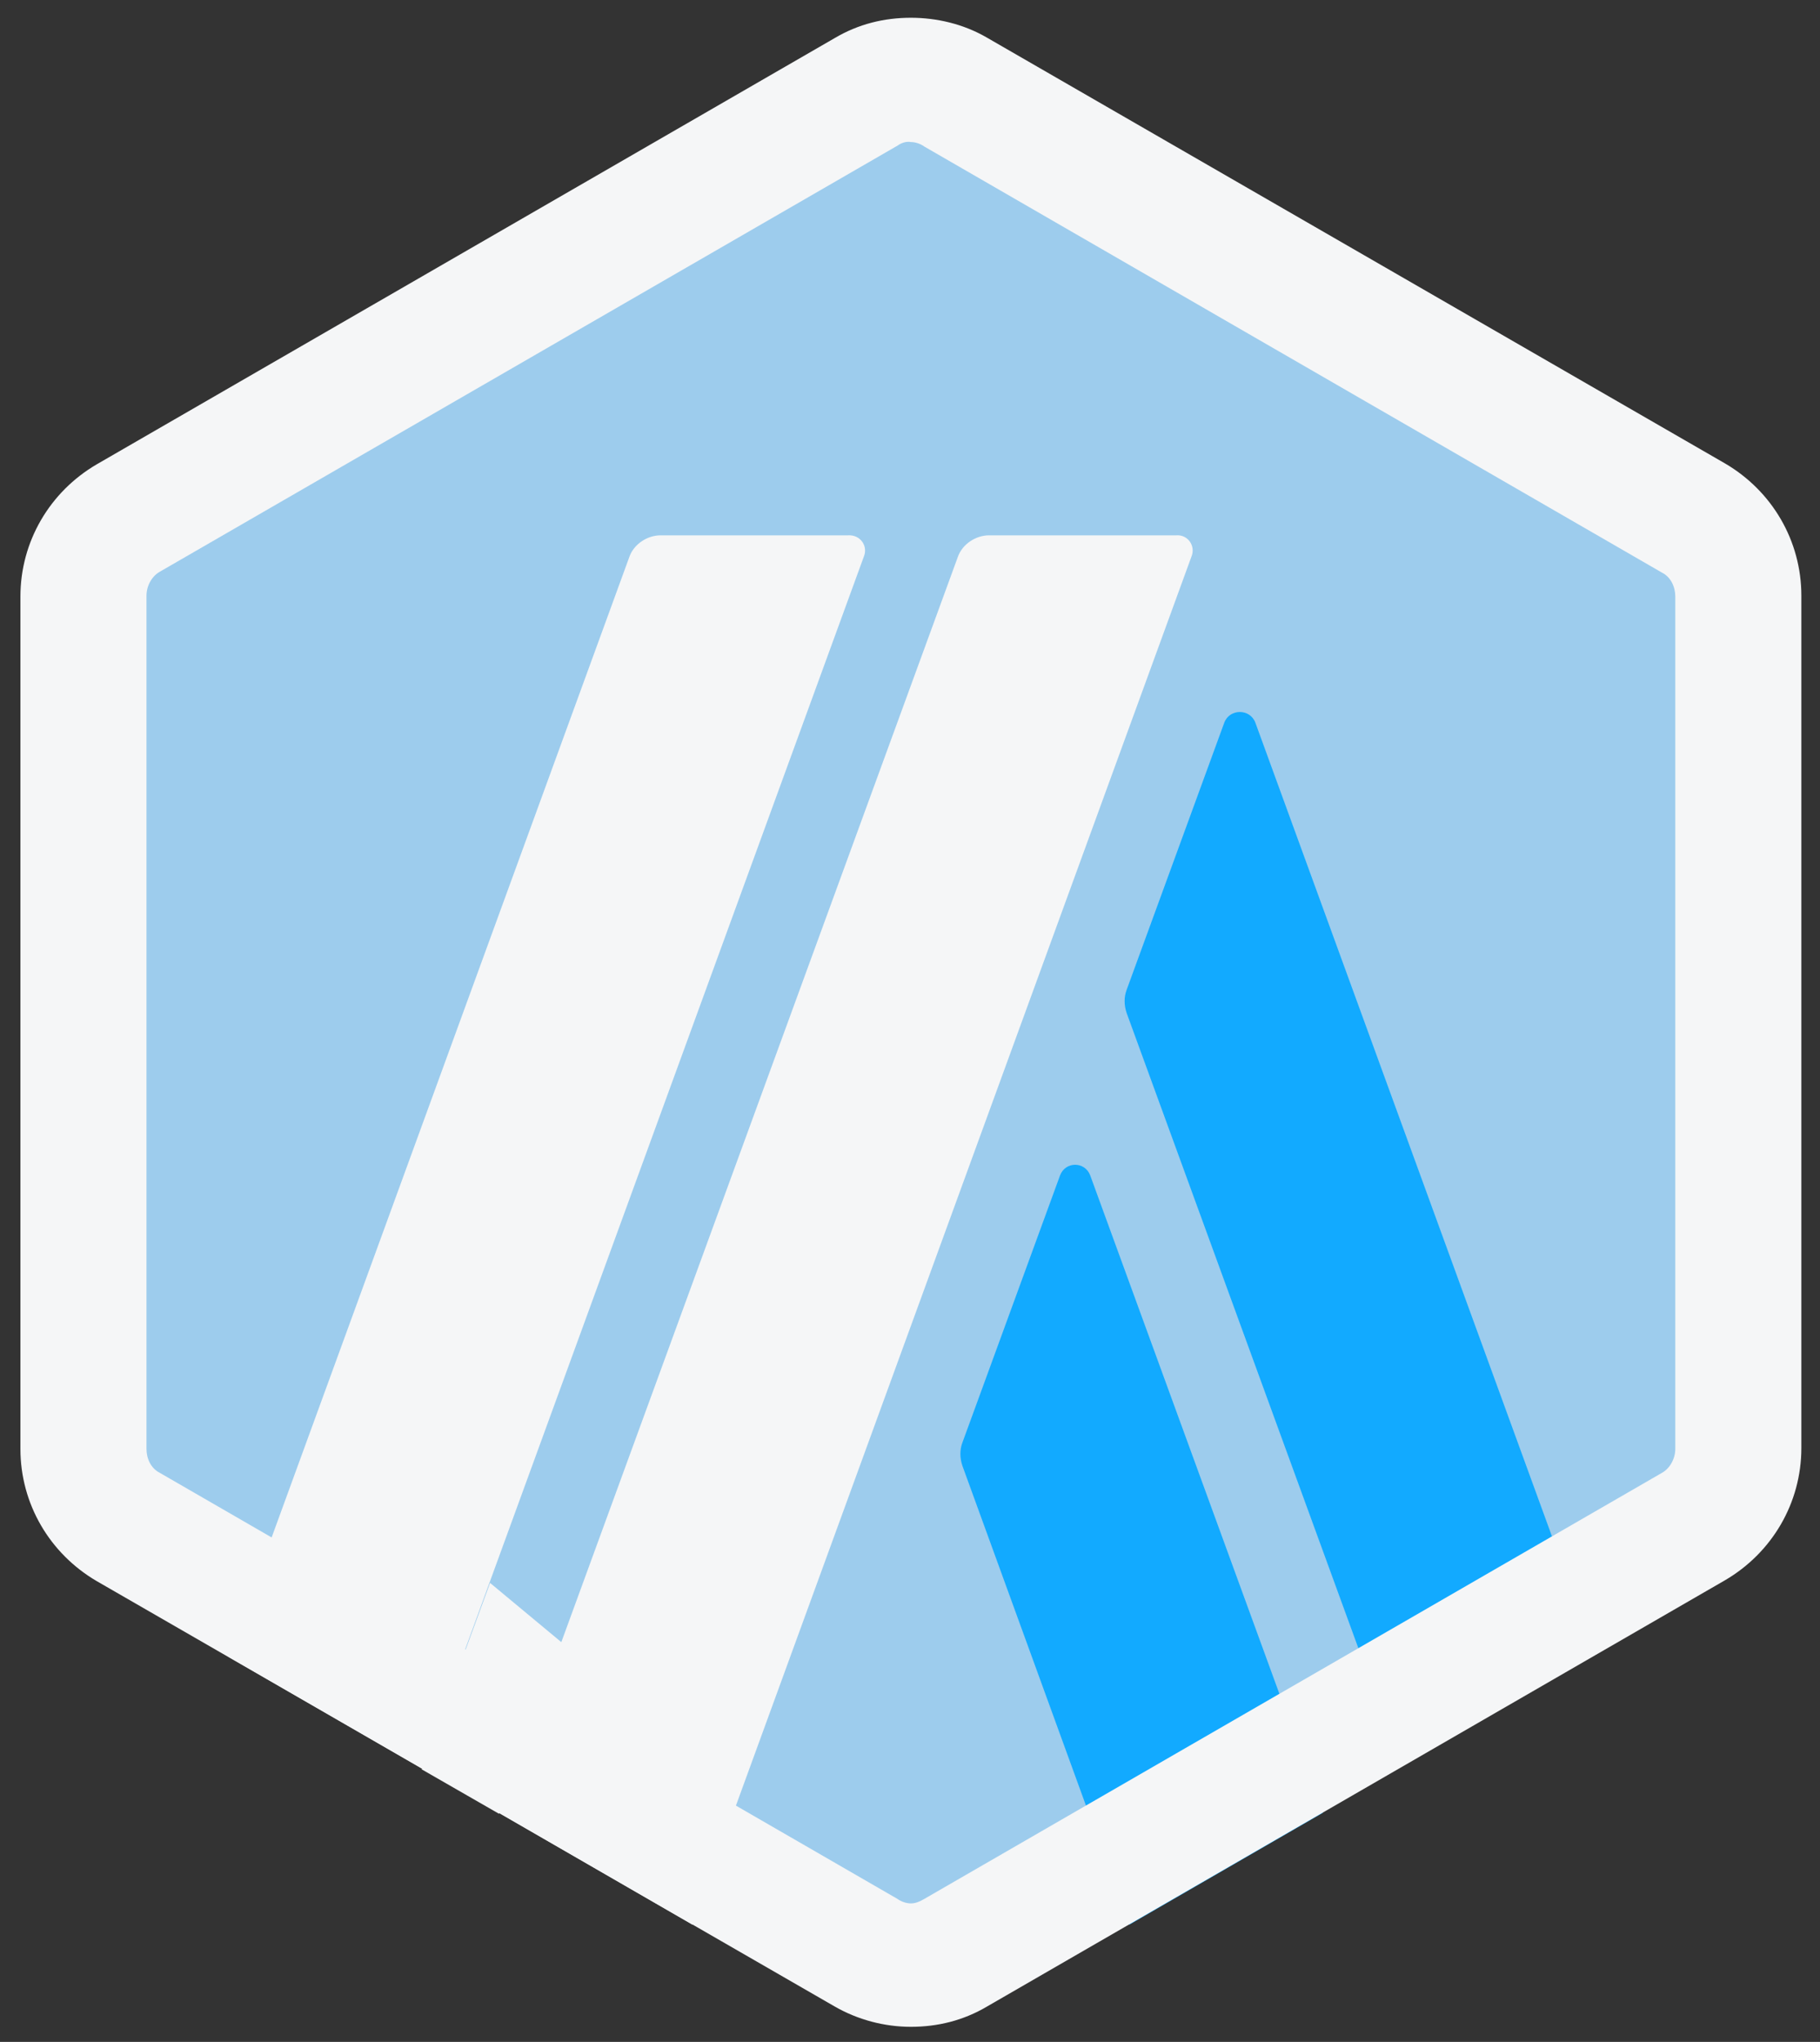 <?xml version="1.0" encoding="utf-8"?>
<!-- Generator: Adobe Illustrator 28.0.0, SVG Export Plug-In . SVG Version: 6.00 Build 0)  -->
<svg version="1.1" id="Layer_1" xmlns:xodm="http://www.corel.com/coreldraw/odm/2003"
	 xmlns="http://www.w3.org/2000/svg" xmlns:xlink="http://www.w3.org/1999/xlink" x="0px" y="0px" viewBox="0 0 205 230"
	 style="enable-background:new 0 0 205 230;" xml:space="preserve">
<rect x="0" y="0" width="205" height="230" fill="#333333" stroke="none"/>
<style type="text/css">
	.st0{fill:#9DCCED;}
	.st1{fill:#12AAFF;}
	.st2{fill:#F5F6F7;}
</style>
<g id="Layer_x0020_1">
	<g id="_2405588477232">
		<g>
			<g>
				<path class="st0" d="M9.9,70.8v88.8c0,5.7,3,10.9,8,13.8l76.9,44.4c4.9,2.8,11,2.8,15.8,0l76.9-44.4c4.9-2.8,8-8.1,8-13.8V70.8
					c0-5.7-3-10.9-8-13.8l-76.9-44.4c-4.9-2.8-11-2.8-15.8,0L17.8,57C12.9,59.9,9.9,65.1,9.9,70.8L9.9,70.8z"/>
				<g>
					<g>
						<g>
							<path class="st1" d="M119.4,132.4l-11,30.1c-0.3,0.8-0.3,1.7,0,2.6l18.8,51.7l21.8-12.6l-26.2-71.8
								C122.2,130.8,120,130.8,119.4,132.4z"/>
						</g>
						<g>
							<path class="st1" d="M141.4,81.4c-0.6-1.6-2.9-1.6-3.5,0l-11,30.1c-0.3,0.8-0.3,1.7,0,2.6l30.9,84.7l21.8-12.6L141.4,81.4
								L141.4,81.4z"/>
						</g>
					</g>
				</g>
				<g>
					<path class="st2" d="M102.6,16c0.5,0,1.1,0.2,1.5,0.5l83.1,48c1,0.5,1.5,1.6,1.5,2.7v96c0,1.1-0.6,2.2-1.5,2.7l-83.1,48
						c-0.5,0.3-1,0.5-1.5,0.5s-1.1-0.2-1.5-0.5l-83.1-48c-1-0.5-1.5-1.6-1.5-2.7V67.1c0-1.1,0.6-2.2,1.5-2.7l83.1-48
						C101.5,16.1,102.1,15.9,102.6,16L102.6,16L102.6,16z M102.6,2c-3,0-5.9,0.7-8.6,2.3l-83.1,48C5.6,55.4,2.3,61,2.3,67.2v96
						c0,6.2,3.3,11.8,8.6,14.9L94,226c2.6,1.5,5.6,2.3,8.6,2.3s5.9-0.7,8.6-2.3l83.1-48c5.3-3.1,8.6-8.7,8.6-14.9v-96
						c0-6.2-3.3-11.8-8.6-14.9l-83.2-48C108.5,2.7,105.5,2,102.6,2L102.6,2L102.6,2z"/>
				</g>
				<polygon class="st2" points="47.5,199.3 55.2,178.3 70.6,191.1 56.2,204.3 				"/>
				<g>
					<path class="st2" d="M95.5,60.3H74.4c-1.5,0-3,1-3.5,2.4L25.7,186.6l21.8,12.6L97.3,62.7C97.8,61.5,96.9,60.2,95.5,60.3
						L95.5,60.3z"/>
					<path class="st2" d="M132.5,60.3h-21.1c-1.5,0-3,1-3.5,2.4L56.2,204.2L78,216.8l56.2-154.1C134.7,61.5,133.8,60.2,132.5,60.3
						L132.5,60.3z"/>
				</g>
			</g>
		</g>
	</g>
</g>
</svg>
